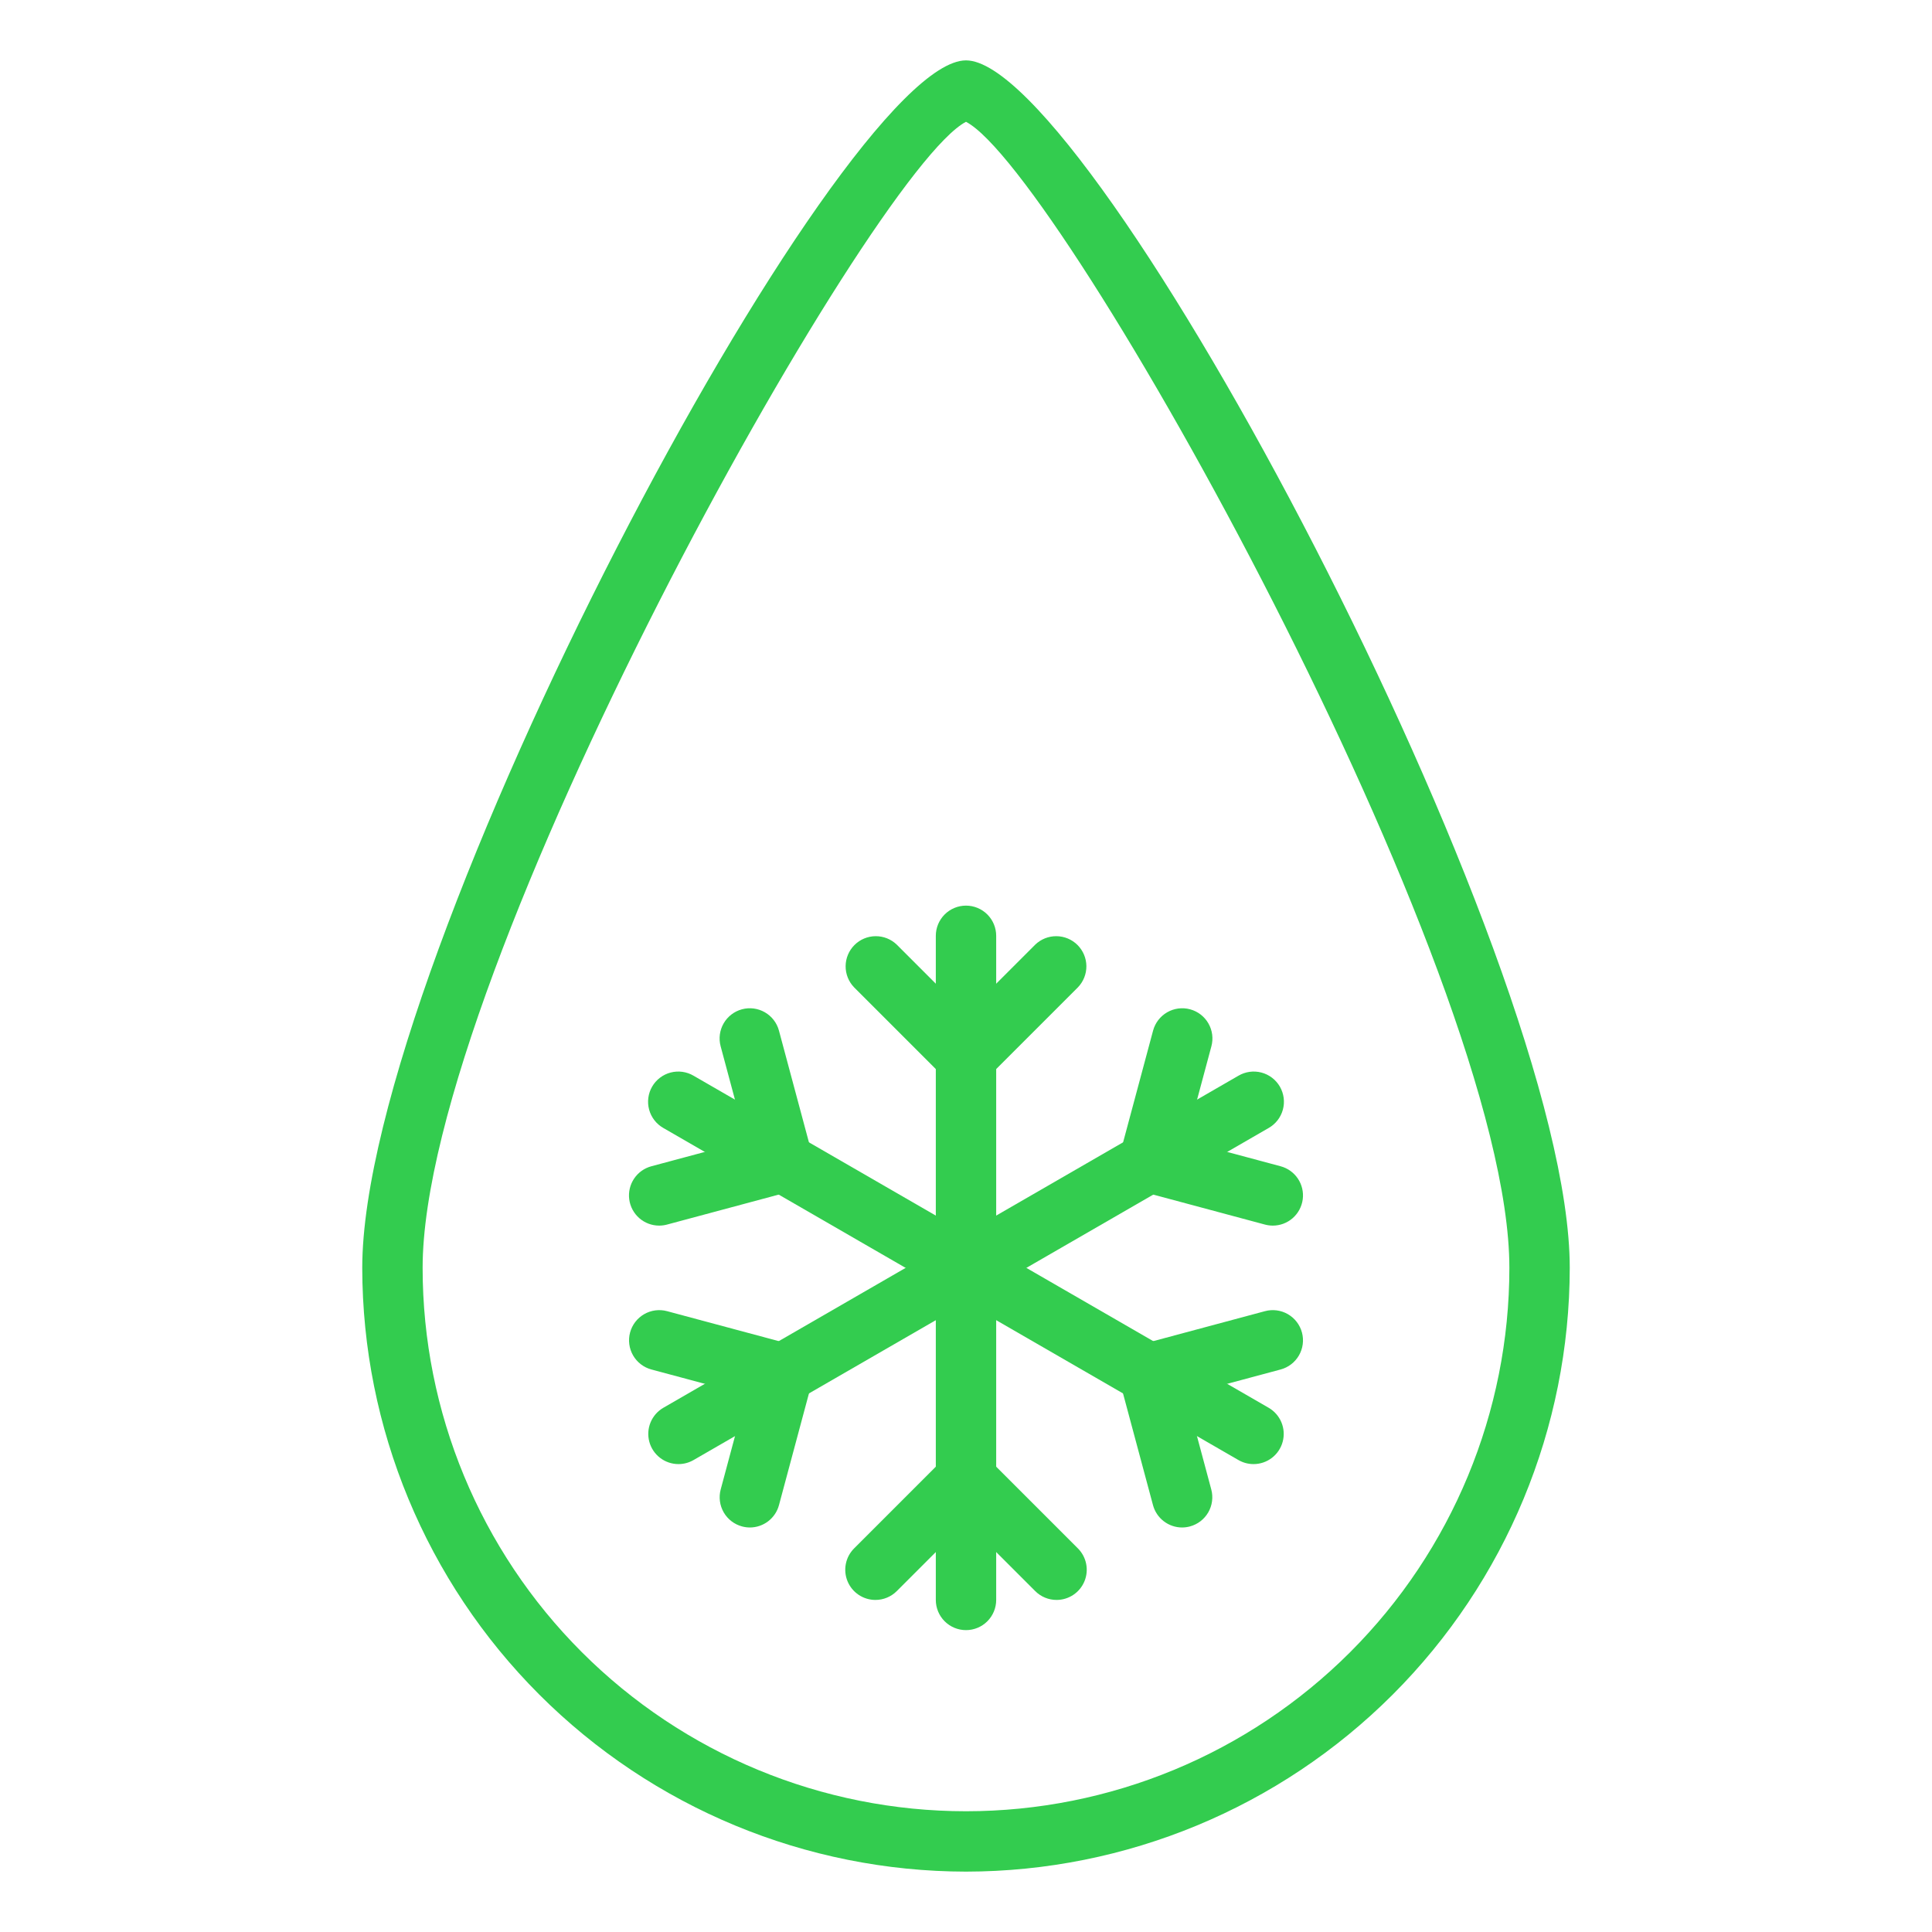 <?xml version="1.0" encoding="UTF-8"?> <svg xmlns="http://www.w3.org/2000/svg" width="512" height="512" viewBox="0 0 512 512" fill="none"> <path d="M256 496C213.58 495.951 172.912 479.079 142.917 449.083C112.921 419.088 96.049 378.42 96 336C96 253.736 222.56 16 256 16C289.44 16 416 253.736 416 336C415.951 378.42 399.079 419.088 369.083 449.083C339.088 479.079 298.42 495.951 256 496ZM256 32.28C230.704 45.424 112 257.816 112 336C112 374.191 127.171 410.818 154.177 437.823C181.182 464.829 217.809 480 256 480C294.191 480 330.818 464.829 357.823 437.823C384.829 410.818 400 374.191 400 336C400 257.816 281.296 45.424 256 32.28Z" fill="#33CC4F"></path> <path d="M256 344C253.878 344 251.843 343.157 250.343 341.657C248.843 340.157 248 338.122 248 336V248C248 245.878 248.843 243.843 250.343 242.343C251.843 240.843 253.878 240 256 240C258.122 240 260.157 240.843 261.657 242.343C263.157 243.843 264 245.878 264 248V336C264 338.122 263.157 340.157 261.657 341.657C260.157 343.157 258.122 344 256 344Z" fill="#33CC4F"></path> <path d="M256 288C254.418 288 252.872 287.53 251.557 286.651C250.241 285.772 249.216 284.523 248.611 283.061C248.005 281.6 247.847 279.991 248.156 278.44C248.464 276.888 249.226 275.463 250.344 274.344L274.344 250.344C275.853 248.887 277.874 248.08 279.971 248.099C282.069 248.117 284.076 248.958 285.559 250.442C287.042 251.925 287.883 253.931 287.902 256.029C287.92 258.126 287.114 260.147 285.656 261.656L261.656 285.656C260.156 287.156 258.122 288 256 288Z" fill="#33CC4F"></path> <path d="M256 288C253.878 288 251.844 287.156 250.344 285.656L226.344 261.656C224.887 260.147 224.08 258.126 224.099 256.029C224.117 253.931 224.958 251.925 226.442 250.442C227.925 248.958 229.931 248.117 232.029 248.099C234.126 248.08 236.147 248.887 237.656 250.344L261.656 274.344C262.775 275.463 263.536 276.888 263.845 278.44C264.153 279.991 263.995 281.6 263.389 283.061C262.784 284.523 261.759 285.772 260.444 286.651C259.128 287.53 257.582 288 256 288ZM256 344C254.595 344.003 253.215 343.633 252 342.928L175.792 298.928C174.875 298.407 174.07 297.709 173.424 296.875C172.777 296.041 172.302 295.088 172.026 294.07C171.749 293.051 171.677 291.989 171.813 290.942C171.949 289.896 172.29 288.887 172.818 287.973C173.345 287.06 174.049 286.259 174.887 285.619C175.725 284.978 176.681 284.509 177.701 284.239C178.721 283.97 179.785 283.904 180.83 284.047C181.875 284.19 182.882 284.538 183.792 285.072L260 329.072C261.525 329.953 262.717 331.312 263.391 332.939C264.065 334.566 264.183 336.37 263.727 338.071C263.271 339.772 262.267 341.275 260.87 342.347C259.473 343.419 257.761 344 256 344Z" fill="#33CC4F"></path> <path d="M207.496 316C205.736 315.998 204.026 315.417 202.631 314.345C201.235 313.273 200.232 311.771 199.776 310.072L190.976 277.272C190.427 275.222 190.714 273.038 191.774 271.201C192.835 269.363 194.583 268.021 196.632 267.472C198.682 266.922 200.866 267.21 202.703 268.27C204.541 269.331 205.883 271.078 206.432 273.128L215.232 305.928C215.504 306.943 215.574 308.001 215.437 309.043C215.3 310.085 214.959 311.089 214.434 312C213.909 312.91 213.21 313.707 212.376 314.347C211.542 314.987 210.591 315.456 209.576 315.728C208.897 315.908 208.198 316 207.496 316Z" fill="#33CC4F"></path> <path d="M174.712 324.8C172.766 324.806 170.884 324.103 169.42 322.822C167.955 321.541 167.007 319.77 166.754 317.841C166.501 315.911 166.96 313.955 168.045 312.34C169.13 310.724 170.766 309.56 172.648 309.064L205.448 300.264C207.494 299.727 209.669 300.022 211.498 301.084C213.327 302.147 214.661 303.89 215.208 305.934C215.755 307.977 215.47 310.154 214.416 311.988C213.362 313.822 211.625 315.164 209.584 315.72L176.784 324.52C176.108 324.702 175.412 324.796 174.712 324.8ZM179.8 388C178.039 388 176.327 387.419 174.93 386.347C173.533 385.275 172.529 383.772 172.073 382.071C171.617 380.37 171.735 378.566 172.409 376.939C173.083 375.312 174.275 373.953 175.8 373.072L252.008 329.072C253.844 328.028 256.019 327.753 258.058 328.306C260.097 328.86 261.834 330.197 262.89 332.027C263.946 333.856 264.236 336.029 263.696 338.071C263.156 340.114 261.83 341.86 260.008 342.928L183.8 386.928C182.584 387.63 181.204 388 179.8 388Z" fill="#33CC4F"></path> <path d="M207.504 372C206.805 371.999 206.108 371.908 205.432 371.728L172.632 362.928C171.617 362.656 170.666 362.186 169.832 361.547C168.999 360.907 168.3 360.109 167.774 359.199C167.249 358.289 166.908 357.285 166.771 356.243C166.634 355.201 166.704 354.143 166.976 353.128C167.248 352.113 167.718 351.162 168.357 350.328C168.997 349.495 169.795 348.795 170.705 348.27C171.615 347.745 172.619 347.404 173.661 347.267C174.703 347.13 175.761 347.2 176.776 347.472L209.576 356.272C211.451 356.774 213.079 357.94 214.158 359.553C215.237 361.166 215.692 363.117 215.44 365.041C215.187 366.965 214.244 368.732 212.785 370.012C211.327 371.292 209.445 371.999 207.504 372Z" fill="#33CC4F"></path> <path d="M198.728 404.8C198.025 404.797 197.326 404.703 196.648 404.52C195.633 404.248 194.682 403.779 193.848 403.139C193.015 402.499 192.315 401.702 191.79 400.792C191.265 399.882 190.924 398.877 190.787 397.835C190.65 396.793 190.72 395.735 190.992 394.72L199.792 361.92C200.041 360.881 200.496 359.902 201.129 359.041C201.763 358.18 202.562 357.455 203.481 356.909C204.399 356.362 205.418 356.005 206.476 355.859C207.535 355.712 208.612 355.78 209.645 356.057C210.677 356.334 211.643 356.814 212.486 357.471C213.33 358.128 214.033 358.946 214.555 359.879C215.076 360.812 215.405 361.84 215.523 362.902C215.641 363.965 215.545 365.04 215.24 366.064L206.44 398.864C205.986 400.564 204.984 402.066 203.59 403.14C202.196 404.213 200.487 404.796 198.728 404.8ZM256 432C253.878 432 251.843 431.157 250.343 429.657C248.843 428.157 248 426.122 248 424V336C248 333.878 248.843 331.843 250.343 330.343C251.843 328.843 253.878 328 256 328C258.122 328 260.156 328.843 261.657 330.343C263.157 331.843 264 333.878 264 336V424C264 426.122 263.157 428.157 261.657 429.657C260.156 431.157 258.122 432 256 432Z" fill="#33CC4F"></path> <path d="M232 424C230.418 424 228.872 423.53 227.557 422.651C226.241 421.772 225.216 420.523 224.611 419.061C224.005 417.6 223.847 415.991 224.156 414.44C224.464 412.888 225.226 411.463 226.344 410.344L250.344 386.344C251.853 384.887 253.874 384.08 255.971 384.099C258.069 384.117 260.076 384.958 261.559 386.442C263.042 387.925 263.883 389.931 263.902 392.029C263.92 394.126 263.114 396.147 261.656 397.656L237.656 421.656C236.156 423.156 234.122 424 232 424Z" fill="#33CC4F"></path> <path d="M280 424C277.879 424 275.844 423.157 274.344 421.656L250.344 397.656C248.887 396.147 248.081 394.126 248.099 392.029C248.117 389.931 248.958 387.925 250.442 386.442C251.925 384.958 253.931 384.117 256.029 384.099C258.127 384.08 260.147 384.887 261.656 386.344L285.656 410.344C286.775 411.463 287.536 412.888 287.845 414.44C288.153 415.991 287.995 417.6 287.39 419.061C286.784 420.523 285.759 421.772 284.444 422.651C283.129 423.53 281.582 424 280 424ZM332.2 388C330.796 388 329.416 387.63 328.2 386.928L251.992 342.928C250.17 341.86 248.844 340.114 248.304 338.071C247.764 336.029 248.054 333.856 249.11 332.027C250.166 330.197 251.903 328.86 253.942 328.306C255.981 327.753 258.156 328.028 259.992 329.072L336.2 373.072C337.725 373.953 338.917 375.312 339.591 376.939C340.265 378.566 340.383 380.37 339.927 382.071C339.471 383.772 338.467 385.275 337.07 386.347C335.673 387.419 333.961 388 332.2 388Z" fill="#33CC4F"></path> <path d="M313.272 404.8C311.511 404.798 309.8 404.215 308.405 403.142C307.009 402.069 306.006 400.565 305.552 398.864L296.752 366.064C296.447 365.04 296.351 363.965 296.469 362.902C296.586 361.84 296.916 360.812 297.437 359.879C297.959 358.946 298.662 358.128 299.505 357.471C300.349 356.814 301.315 356.334 302.347 356.057C303.379 355.78 304.457 355.712 305.515 355.859C306.574 356.005 307.593 356.362 308.511 356.909C309.43 357.455 310.229 358.18 310.863 359.041C311.496 359.902 311.951 360.881 312.2 361.92L321 394.72C321.272 395.735 321.342 396.793 321.205 397.835C321.068 398.877 320.727 399.882 320.202 400.792C319.677 401.702 318.977 402.499 318.144 403.139C317.31 403.779 316.359 404.248 315.344 404.52C314.668 404.702 313.972 404.796 313.272 404.8Z" fill="#33CC4F"></path> <path d="M304.496 372C302.555 371.999 300.681 371.292 299.223 370.012C297.764 368.732 296.821 366.965 296.568 365.041C296.316 363.117 296.772 361.166 297.85 359.553C298.929 357.94 300.557 356.774 302.432 356.272L335.232 347.472C337.282 346.922 339.466 347.21 341.304 348.27C343.141 349.331 344.483 351.078 345.032 353.128C345.582 355.178 345.294 357.361 344.234 359.199C343.173 361.037 341.426 362.378 339.376 362.928L306.576 371.728C305.898 371.908 305.198 372 304.496 372ZM256 344C254.239 344 252.527 343.419 251.13 342.347C249.733 341.275 248.729 339.772 248.273 338.071C247.817 336.37 247.936 334.566 248.609 332.939C249.283 331.312 250.475 329.952 252 329.072L328.208 285.072C329.118 284.538 330.125 284.19 331.17 284.047C332.216 283.904 333.279 283.969 334.299 284.239C335.319 284.509 336.275 284.978 337.114 285.618C337.952 286.259 338.655 287.06 339.182 287.973C339.71 288.887 340.051 289.896 340.187 290.942C340.323 291.988 340.251 293.051 339.975 294.069C339.698 295.088 339.223 296.041 338.577 296.875C337.93 297.709 337.125 298.406 336.208 298.928L260 342.928C258.785 343.633 257.405 344.003 256 344Z" fill="#33CC4F"></path> <path d="M337.288 324.8C336.586 324.797 335.887 324.703 335.208 324.52L302.408 315.72C300.367 315.164 298.63 313.822 297.576 311.988C296.522 310.154 296.237 307.977 296.784 305.934C297.331 303.89 298.665 302.147 300.494 301.084C302.323 300.022 304.498 299.727 306.544 300.264L339.344 309.064C341.226 309.56 342.863 310.724 343.947 312.34C345.032 313.955 345.491 315.911 345.238 317.841C344.985 319.77 344.037 321.541 342.573 322.822C341.108 324.103 339.234 324.806 337.288 324.8Z" fill="#33CC4F"></path> <path d="M304.504 316C303.805 315.999 303.108 315.908 302.432 315.728C301.417 315.456 300.466 314.987 299.632 314.347C298.799 313.707 298.099 312.91 297.574 312C297.049 311.089 296.708 310.085 296.571 309.043C296.434 308.001 296.504 306.943 296.776 305.928L305.576 273.128C305.848 272.113 306.318 271.162 306.957 270.328C307.597 269.495 308.395 268.795 309.305 268.27C310.215 267.745 311.219 267.404 312.261 267.267C313.303 267.13 314.361 267.2 315.376 267.472C316.391 267.744 317.342 268.213 318.176 268.853C319.009 269.493 319.709 270.291 320.234 271.201C320.759 272.111 321.1 273.115 321.237 274.157C321.374 275.199 321.304 276.257 321.032 277.272L312.232 310.072C311.776 311.773 310.771 313.276 309.374 314.348C307.977 315.419 306.265 316 304.504 316Z" fill="#33CC4F"></path> </svg> 